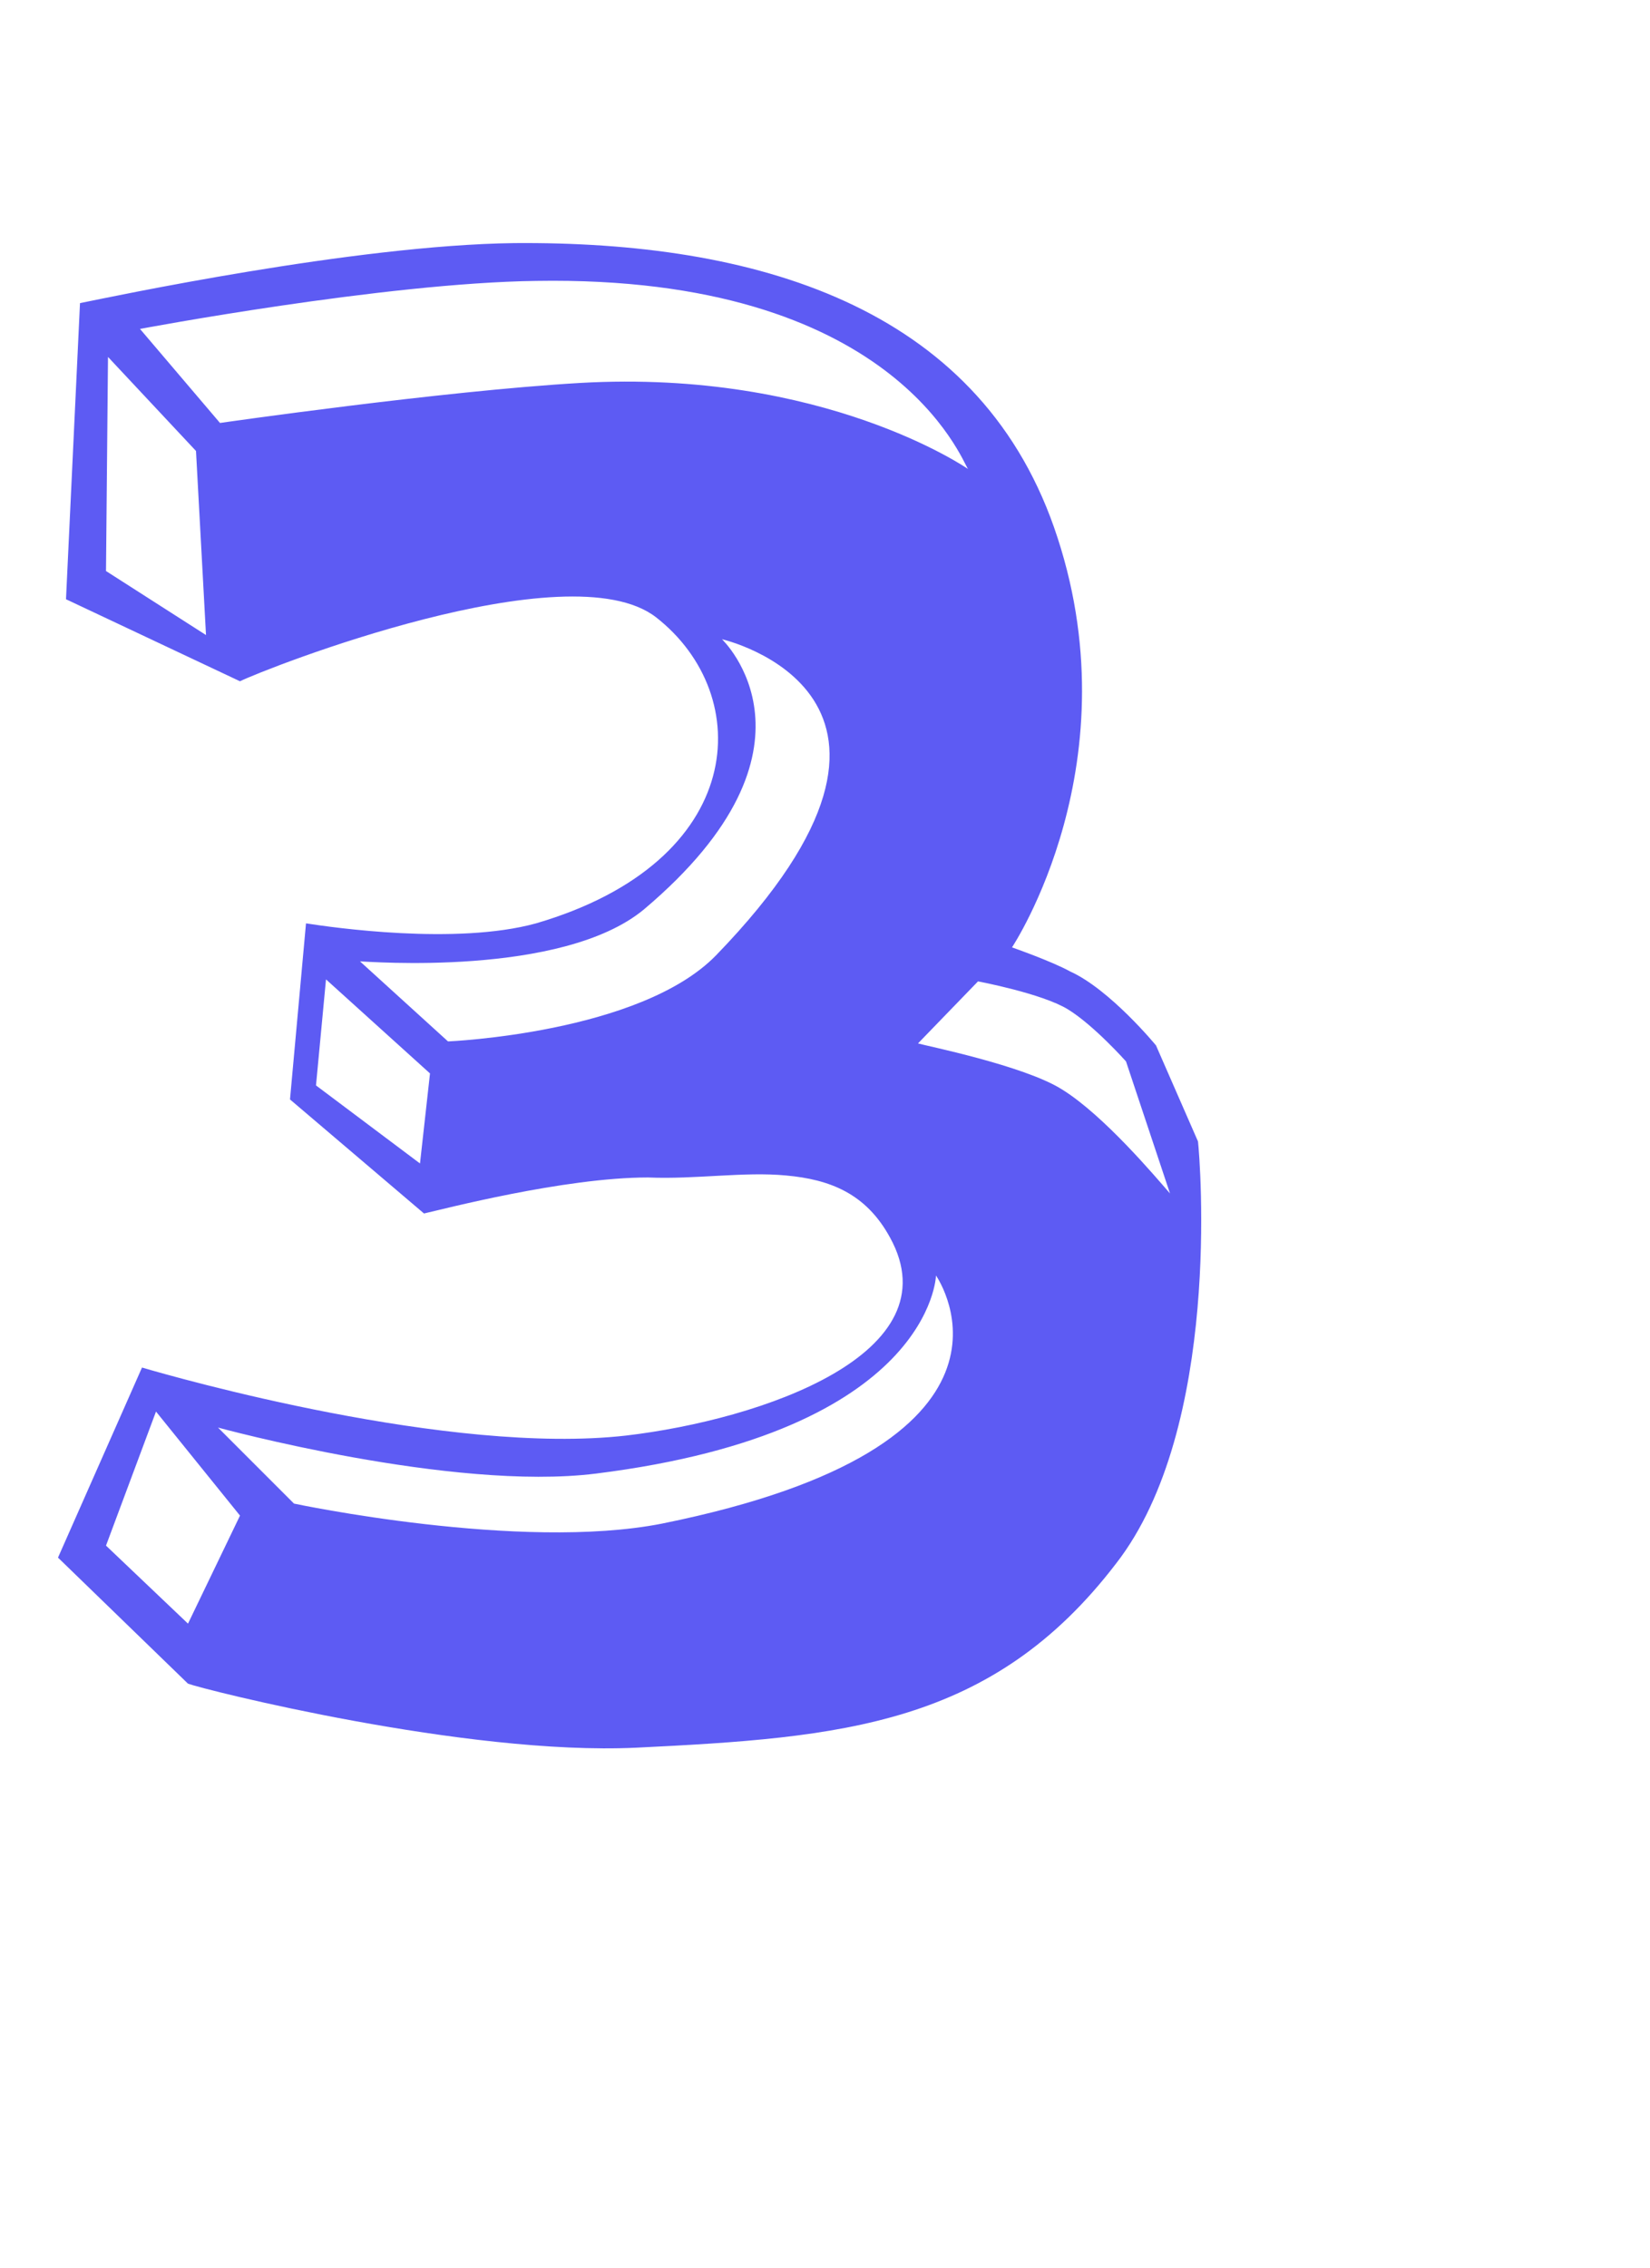 <?xml version="1.0" encoding="UTF-8"?>
<svg id="Calque_2" data-name="Calque 2" xmlns="http://www.w3.org/2000/svg" viewBox="0 0 82.5 113.35">
  <defs>
    <style>
      .cls-1 {
        fill: #5d5bf3;
        stroke-width: 0px;
      }
    </style>
  </defs>
  <g id="Calque_1-2" data-name="Calque 1">
    <path class="cls-1" d="M55.8,78.15c-6.2,8.1-13.7,8.7-24,9.2-8.5.4-21.6-2.9-22.4-3.2l-6.5-6.3,4.2-9.5c1.7.5,15.4,4.4,24.2,3.4,6.8-.8,16.4-4.1,13.2-9.9-1.2-2.2-3-2.9-5.2-3.1-2.1-.2-4.5.2-6.9.1-4.2,0-10.3,1.6-11.2,1.8l-6.7-5.7.8-8.8c1.3.2,7.5,1.1,11.5,0,10.6-3.1,11-11.4,6-15.3-4.4-3.4-19.6,2.6-20.8,3.2l-8.7-4.1.7-14.8c1.5-.3,13.7-2.9,21.7-3,12-.1,23.1,3.1,27,14.2,4.1,11.7-2.1,21-2.1,21,0,0,2,.7,2.9,1.2,2,.9,4.3,3.7,4.3,3.7l2.1,4.8c.1.9,1.2,14.3-4.1,21.1ZM9.8,22.54l-4.4-4.7-.1,10.7,5,3.2-.5-9.2ZM7.8,70.55l-2.5,6.7,4.1,3.9,2.6-5.4-4.2-5.2ZM26.8,14.04c-7.6.1-19.8,2.4-19.8,2.4l4,4.7s11.1-1.6,18-2c12.2-.7,19.4,4.3,19.4,4.3-.3-.4-3.7-9.7-21.6-9.4ZM29.8,73.65c-7.2.9-18.9-2.3-18.9-2.3l3.8,3.8s11.3,2.4,18.4,1c19.3-3.9,13.9-12.1,13.7-12.4,0,0-.2,7.8-17,9.9ZM16.3,48.95l-.5,5.3,5.2,3.9.5-4.5-5.2-4.7ZM32.2,45.45c-4.1,3.4-13.9,2.6-14.2,2.6l4.4,4s9.6-.4,13.4-4.3c12.6-13,.3-15.8.3-15.8,0,0,5.7,5.4-3.9,13.5ZM56.3,53.05s-1.6-1.8-2.9-2.6c-1.3-.8-4.5-1.4-4.5-1.4l-3,3.1c.3.1,5.3,1.1,7.2,2.3,2.1,1.3,4.7,4.4,5.4,5.2l-2.2-6.6Z"/>
  </g>
</svg>